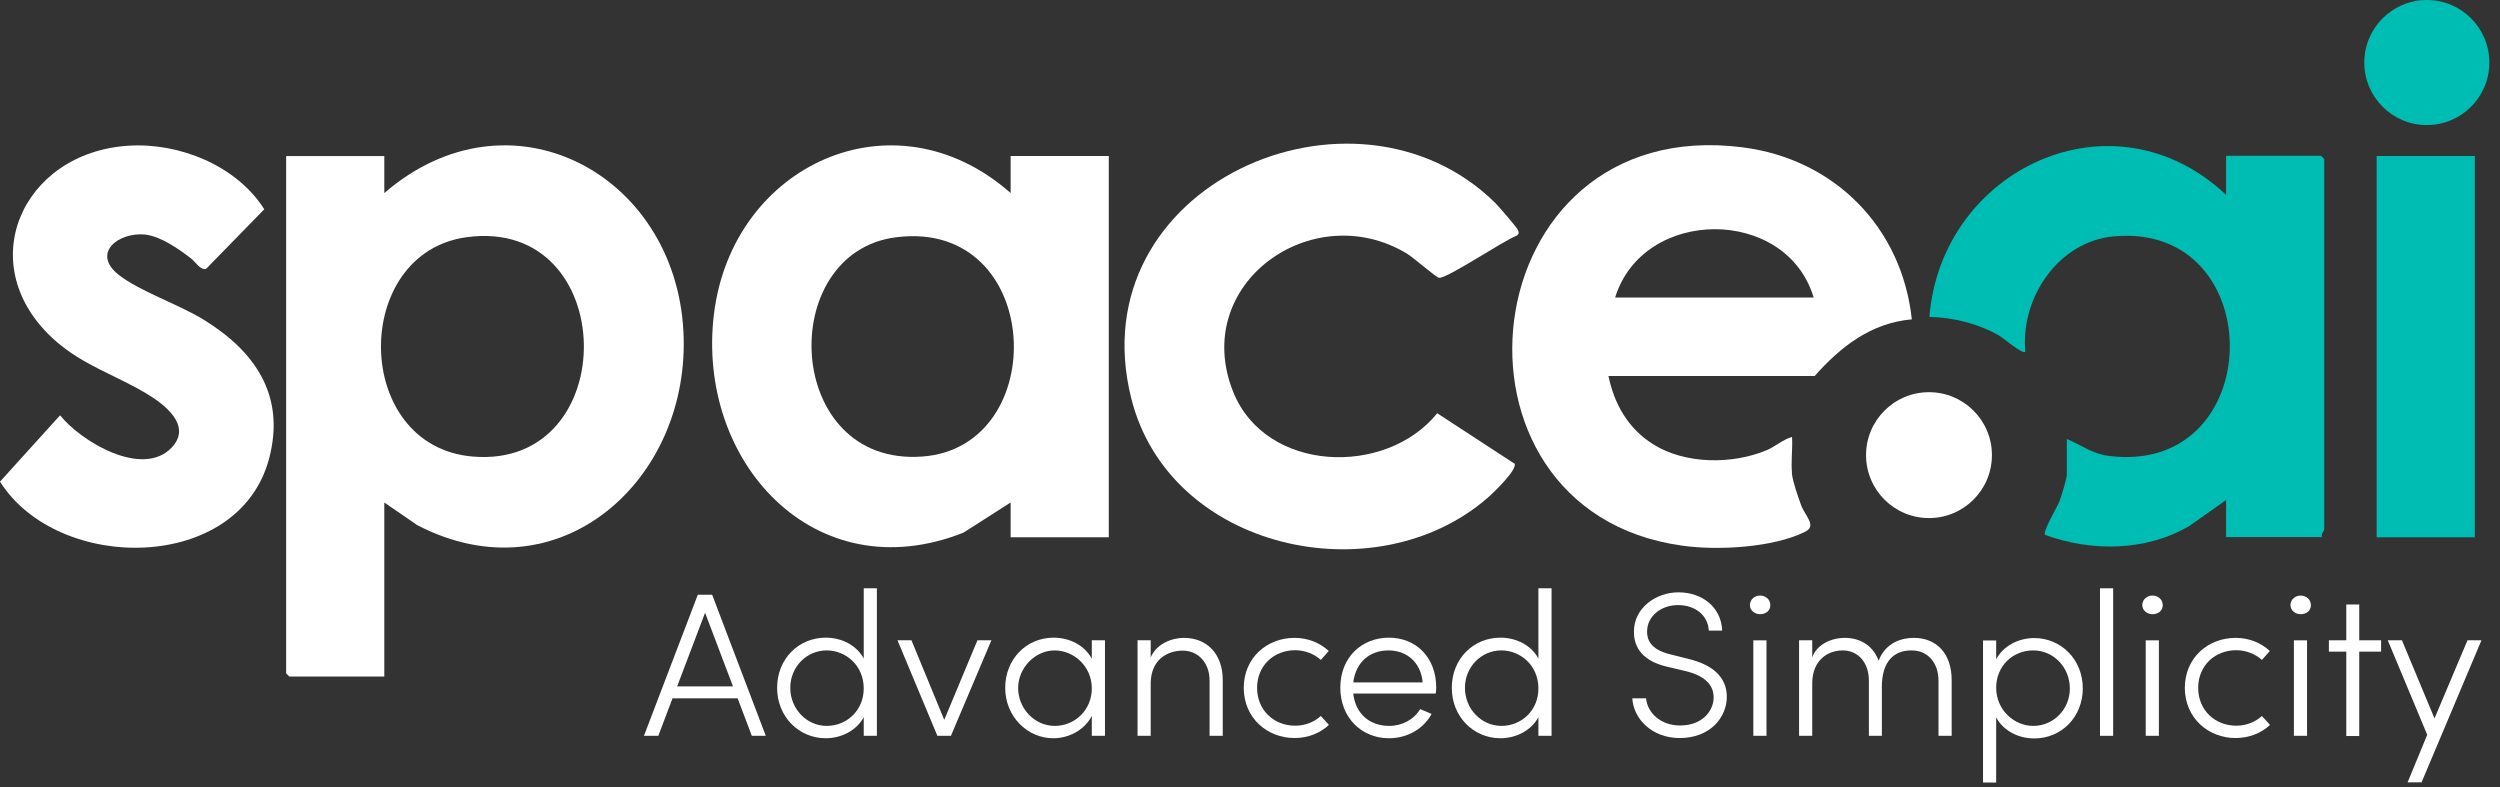 <svg width="162" height="51" viewBox="0 0 162 51" fill="none" xmlns="http://www.w3.org/2000/svg">
<rect x="0" y="0" width="162" height="51" fill="#333333" stroke="none"/>
<path d="M48.718 47.68L47.8 45.254H43.578L42.66 47.68H41.728L45.217 38.54H46.148L49.623 47.68H48.705H48.718ZM43.892 44.48H47.498L45.689 39.707L43.879 44.48H43.892Z" fill="white"/>
<path d="M55.97 38.12H56.822V47.68H55.97V46.474C55.511 47.326 54.541 47.838 53.505 47.838C51.787 47.838 50.357 46.461 50.357 44.572C50.357 42.684 51.761 41.32 53.505 41.32C54.554 41.32 55.511 41.819 55.97 42.671V38.107V38.12ZM55.97 44.612C55.97 43.117 54.803 42.146 53.57 42.146C52.272 42.146 51.21 43.209 51.21 44.572C51.21 45.936 52.272 47.038 53.57 47.038C54.868 47.038 55.97 46.041 55.97 44.612Z" fill="white"/>
<path d="M63.325 41.491H64.243L61.62 47.681H60.742L58.158 41.491H59.063L61.187 46.645L63.338 41.491H63.325Z" fill="white"/>
<path d="M70.749 41.491H71.602V47.681H70.749V46.395C70.303 47.248 69.346 47.838 68.245 47.838C66.566 47.838 65.137 46.422 65.137 44.573C65.137 42.724 66.501 41.321 68.271 41.321C69.333 41.321 70.29 41.832 70.749 42.684V41.478V41.491ZM70.749 44.612C70.749 43.17 69.582 42.147 68.336 42.147C67.091 42.147 65.976 43.261 65.976 44.586C65.976 45.91 67.038 47.038 68.35 47.038C69.661 47.038 70.749 46.002 70.749 44.612Z" fill="white"/>
<path d="M79.234 44.075V47.681H78.381V44.114C78.381 42.921 77.621 42.16 76.637 42.16C75.654 42.16 74.591 42.737 74.565 44.245V47.681H73.713V41.491H74.565V42.606C74.933 41.714 75.942 41.334 76.716 41.334C78.211 41.334 79.234 42.37 79.234 44.075Z" fill="white"/>
<path d="M80.594 44.586C80.594 42.619 82.102 41.334 83.885 41.334C84.764 41.334 85.551 41.662 86.102 42.186L85.59 42.763C85.17 42.383 84.567 42.134 83.925 42.134C82.561 42.134 81.459 43.117 81.459 44.573C81.459 46.029 82.561 47.025 83.925 47.025C84.58 47.025 85.157 46.789 85.59 46.396L86.115 46.973C85.564 47.497 84.764 47.825 83.885 47.825C82.115 47.825 80.594 46.527 80.594 44.56V44.586Z" fill="white"/>
<path d="M93.015 44.94H87.691C87.835 46.264 88.766 47.038 90.012 47.038C90.864 47.038 91.612 46.632 92.031 45.95L92.766 46.264C92.228 47.261 91.166 47.838 89.999 47.838C88.255 47.838 86.852 46.527 86.852 44.56C86.852 42.593 88.242 41.321 89.999 41.321C91.756 41.321 93.067 42.593 93.067 44.56C93.067 44.678 93.054 44.809 93.041 44.927L93.015 44.94ZM92.189 44.219C92.071 42.934 91.179 42.147 89.973 42.147C88.766 42.147 87.861 42.894 87.691 44.219H92.189Z" fill="white"/>
<path d="M99.689 38.12H100.541V47.68H99.689V46.474C99.23 47.326 98.259 47.838 97.223 47.838C95.505 47.838 94.076 46.461 94.076 44.572C94.076 42.684 95.479 41.32 97.223 41.32C98.272 41.32 99.23 41.819 99.689 42.671V38.107V38.12ZM99.689 44.612C99.689 43.117 98.522 42.146 97.289 42.146C95.991 42.146 94.928 43.209 94.928 44.572C94.928 45.936 95.991 47.038 97.289 47.038C98.587 47.038 99.689 46.041 99.689 44.612Z" fill="white"/>
<path d="M105.8 45.254H106.665C106.744 46.159 107.583 47.012 108.868 47.012C110.324 47.012 111.045 46.054 111.045 45.189C111.045 44.192 110.166 43.72 109.275 43.497L108.042 43.209C106.141 42.763 105.878 41.661 105.878 40.927C105.878 39.419 107.268 38.383 108.776 38.383C110.285 38.383 111.543 39.34 111.596 40.861H110.73C110.678 39.852 109.826 39.209 108.737 39.209C107.649 39.209 106.731 39.917 106.731 40.927C106.731 41.346 106.862 42.068 108.213 42.396L109.458 42.71C110.901 43.064 111.897 43.825 111.897 45.149C111.897 46.474 110.835 47.825 108.842 47.825C107.032 47.825 105.839 46.566 105.773 45.241L105.8 45.254Z" fill="white"/>
<path d="M113.393 39.21C113.393 38.856 113.694 38.593 114.048 38.593C114.415 38.593 114.717 38.843 114.717 39.21C114.717 39.577 114.429 39.8 114.048 39.8C113.707 39.8 113.393 39.551 113.393 39.21ZM113.616 47.681V41.492H114.468V47.681H113.616Z" fill="white"/>
<path d="M126.468 44.075V47.681H125.615V44.114C125.615 42.921 124.894 42.147 123.884 42.147C122.717 42.134 121.944 42.868 121.944 44.521V47.681H121.104V44.114C121.104 42.908 120.383 42.147 119.413 42.147C118.442 42.147 117.459 42.763 117.432 44.245V47.681H116.58V41.491H117.432V42.593C117.734 41.767 118.639 41.334 119.557 41.334C120.554 41.334 121.393 41.858 121.734 42.816C122.206 41.596 123.281 41.334 124.015 41.334C125.51 41.334 126.468 42.37 126.468 44.075Z" fill="white"/>
<path d="M134.965 44.599C134.965 46.487 133.562 47.851 131.818 47.851C130.769 47.851 129.811 47.339 129.352 46.487V50.71H128.5V41.504H129.352V42.723C129.798 41.871 130.782 41.346 131.818 41.346C133.549 41.346 134.965 42.723 134.965 44.612V44.599ZM134.126 44.612C134.126 43.235 133.064 42.146 131.752 42.146C130.441 42.146 129.352 43.143 129.352 44.572C129.352 46.002 130.519 47.038 131.752 47.038C133.064 47.038 134.126 45.975 134.126 44.612Z" fill="white"/>
<path d="M136.08 47.681V38.121H136.932V47.681H136.08Z" fill="white"/>
<path d="M138.82 39.21C138.82 38.856 139.122 38.593 139.476 38.593C139.843 38.593 140.145 38.843 140.145 39.21C140.145 39.577 139.856 39.8 139.476 39.8C139.135 39.8 138.82 39.551 138.82 39.21ZM139.043 47.681V41.492H139.896V47.681H139.043Z" fill="white"/>
<path d="M141.576 44.586C141.576 42.619 143.084 41.334 144.868 41.334C145.746 41.334 146.533 41.662 147.084 42.186L146.572 42.763C146.153 42.383 145.55 42.134 144.907 42.134C143.543 42.134 142.442 43.117 142.442 44.573C142.442 46.029 143.543 47.025 144.907 47.025C145.563 47.025 146.14 46.789 146.572 46.396L147.097 46.973C146.546 47.497 145.746 47.825 144.868 47.825C143.097 47.825 141.576 46.527 141.576 44.56V44.586Z" fill="white"/>
<path d="M148.422 39.21C148.422 38.856 148.723 38.593 149.078 38.593C149.445 38.593 149.746 38.843 149.746 39.21C149.746 39.577 149.458 39.8 149.078 39.8C148.737 39.8 148.422 39.551 148.422 39.21ZM148.645 47.681V41.492H149.497V47.681H148.645Z" fill="white"/>
<path d="M154.295 41.491V42.226H152.879V47.694H152.04V42.226H150.912V41.491H152.04V39.17H152.879V41.491H154.295Z" fill="white"/>
<path d="M159.88 41.491H160.798L156.917 50.697H156.012L157.284 47.615L154.727 41.491H155.645L157.756 46.553L159.893 41.491H159.88Z" fill="white"/>
<path d="M116.109 30.647C116.175 31.237 116.503 32.155 116.712 32.732C116.975 33.454 117.761 34.07 116.962 34.463C114.863 35.499 111.27 35.683 108.988 35.355C92.465 33.06 95.206 7.279 112.923 9.547C118.876 10.308 123.243 14.727 123.886 20.694C121.263 20.917 119.27 22.464 117.591 24.366H104.228C104.609 26.189 105.5 27.762 107.1 28.772C109.172 30.096 112.267 30.11 114.496 29.165C115.047 28.929 115.532 28.483 116.122 28.313C116.175 29.061 116.044 29.913 116.122 30.647H116.109ZM117.525 19.278C115.755 13.364 106.484 13.39 104.661 19.278H117.525Z" fill="white"/>
<path d="M98.142 30.03C98.365 30.41 96.738 31.971 96.384 32.272C89.132 38.554 75.77 35.669 73.304 25.807C69.856 11.999 87.756 4.17 96.883 13.14C97.093 13.349 98.312 14.753 98.365 14.91C98.417 15.067 98.456 15.133 98.299 15.264C97.447 15.579 93.827 18.018 93.263 18.005C93.08 18.005 91.585 16.68 91.165 16.431C85.054 12.746 77.107 18.398 79.914 25.401C82.025 30.646 89.814 30.895 93.132 26.778L98.115 30.03H98.142Z" fill="white"/>
<path d="M65.489 12.51V10.11H71.849V34.816H65.489V32.561L62.433 34.515C52.781 38.344 45.097 29.899 46.264 20.352C47.444 10.674 57.922 5.835 65.489 12.51ZM58.105 15.369C50.224 16.326 50.788 30.24 59.758 29.584C68.19 28.981 67.652 14.202 58.105 15.369Z" fill="white"/>
<path d="M24.903 32.549V43.84H18.753C18.753 43.84 18.543 43.643 18.543 43.63V10.111H24.903V12.511C33.007 5.508 43.747 11.213 44.285 21.468C44.796 31.08 36.233 38.804 27.041 34.031L24.903 32.562V32.549ZM30.24 15.37C22.726 16.393 22.818 28.929 30.634 29.585C40.403 30.411 40.194 14.019 30.24 15.37Z" fill="white"/>
<path d="M8.327 9.442C11.619 9.232 15.33 10.727 17.126 13.56L13.35 17.428C12.982 17.52 12.655 16.956 12.379 16.746C11.579 16.13 10.425 15.317 9.402 15.199C7.698 15.028 5.927 16.379 7.658 17.782C8.996 18.858 11.592 19.723 13.205 20.72C16.523 22.765 18.516 25.624 17.441 29.703C15.487 37.138 3.764 37.164 0 31.211L3.895 26.909C5.245 28.614 9.219 30.975 11.107 29.021C12.51 27.565 10.609 26.162 9.429 25.467C7.462 24.3 5.403 23.67 3.606 22.097C-1.901 17.245 1.39 9.875 8.327 9.442Z" fill="white"/>
<path d="M124.998 33.571C127.251 33.571 129.077 31.745 129.077 29.493C129.077 27.24 127.251 25.414 124.998 25.414C122.746 25.414 120.92 27.24 120.92 29.493C120.92 31.745 122.746 33.571 124.998 33.571Z" fill="white"/>
<path d="M144.25 12.641V10.097H150.4C150.4 10.097 150.61 10.294 150.61 10.307V34.305C150.61 34.384 150.387 34.62 150.466 34.803H144.25V32.403L141.889 34.069C139.083 35.734 135.529 35.761 132.513 34.659C132.356 34.436 133.326 32.836 133.471 32.443C133.575 32.167 133.93 30.974 133.93 30.777V28.443C134.808 28.823 135.608 29.4 136.578 29.532C146.951 30.935 147.174 14.385 136.972 15.316C133.366 15.644 130.913 19.329 131.241 22.791C131.058 22.975 129.851 21.926 129.536 21.742C128.212 20.982 126.56 20.562 125.025 20.536C125.799 10.937 136.933 5.717 144.25 12.628V12.641Z" fill="#00BDB4"/>
<path d="M160.368 10.11H154.008V34.816H160.368V10.11Z" fill="#00BDB4"/>
<path d="M157.259 8.104C159.497 8.104 161.311 6.29 161.311 4.052C161.311 1.814 159.497 0 157.259 0C155.021 0 153.207 1.814 153.207 4.052C153.207 6.29 155.021 8.104 157.259 8.104Z" fill="#00BDB4"/>
</svg>
